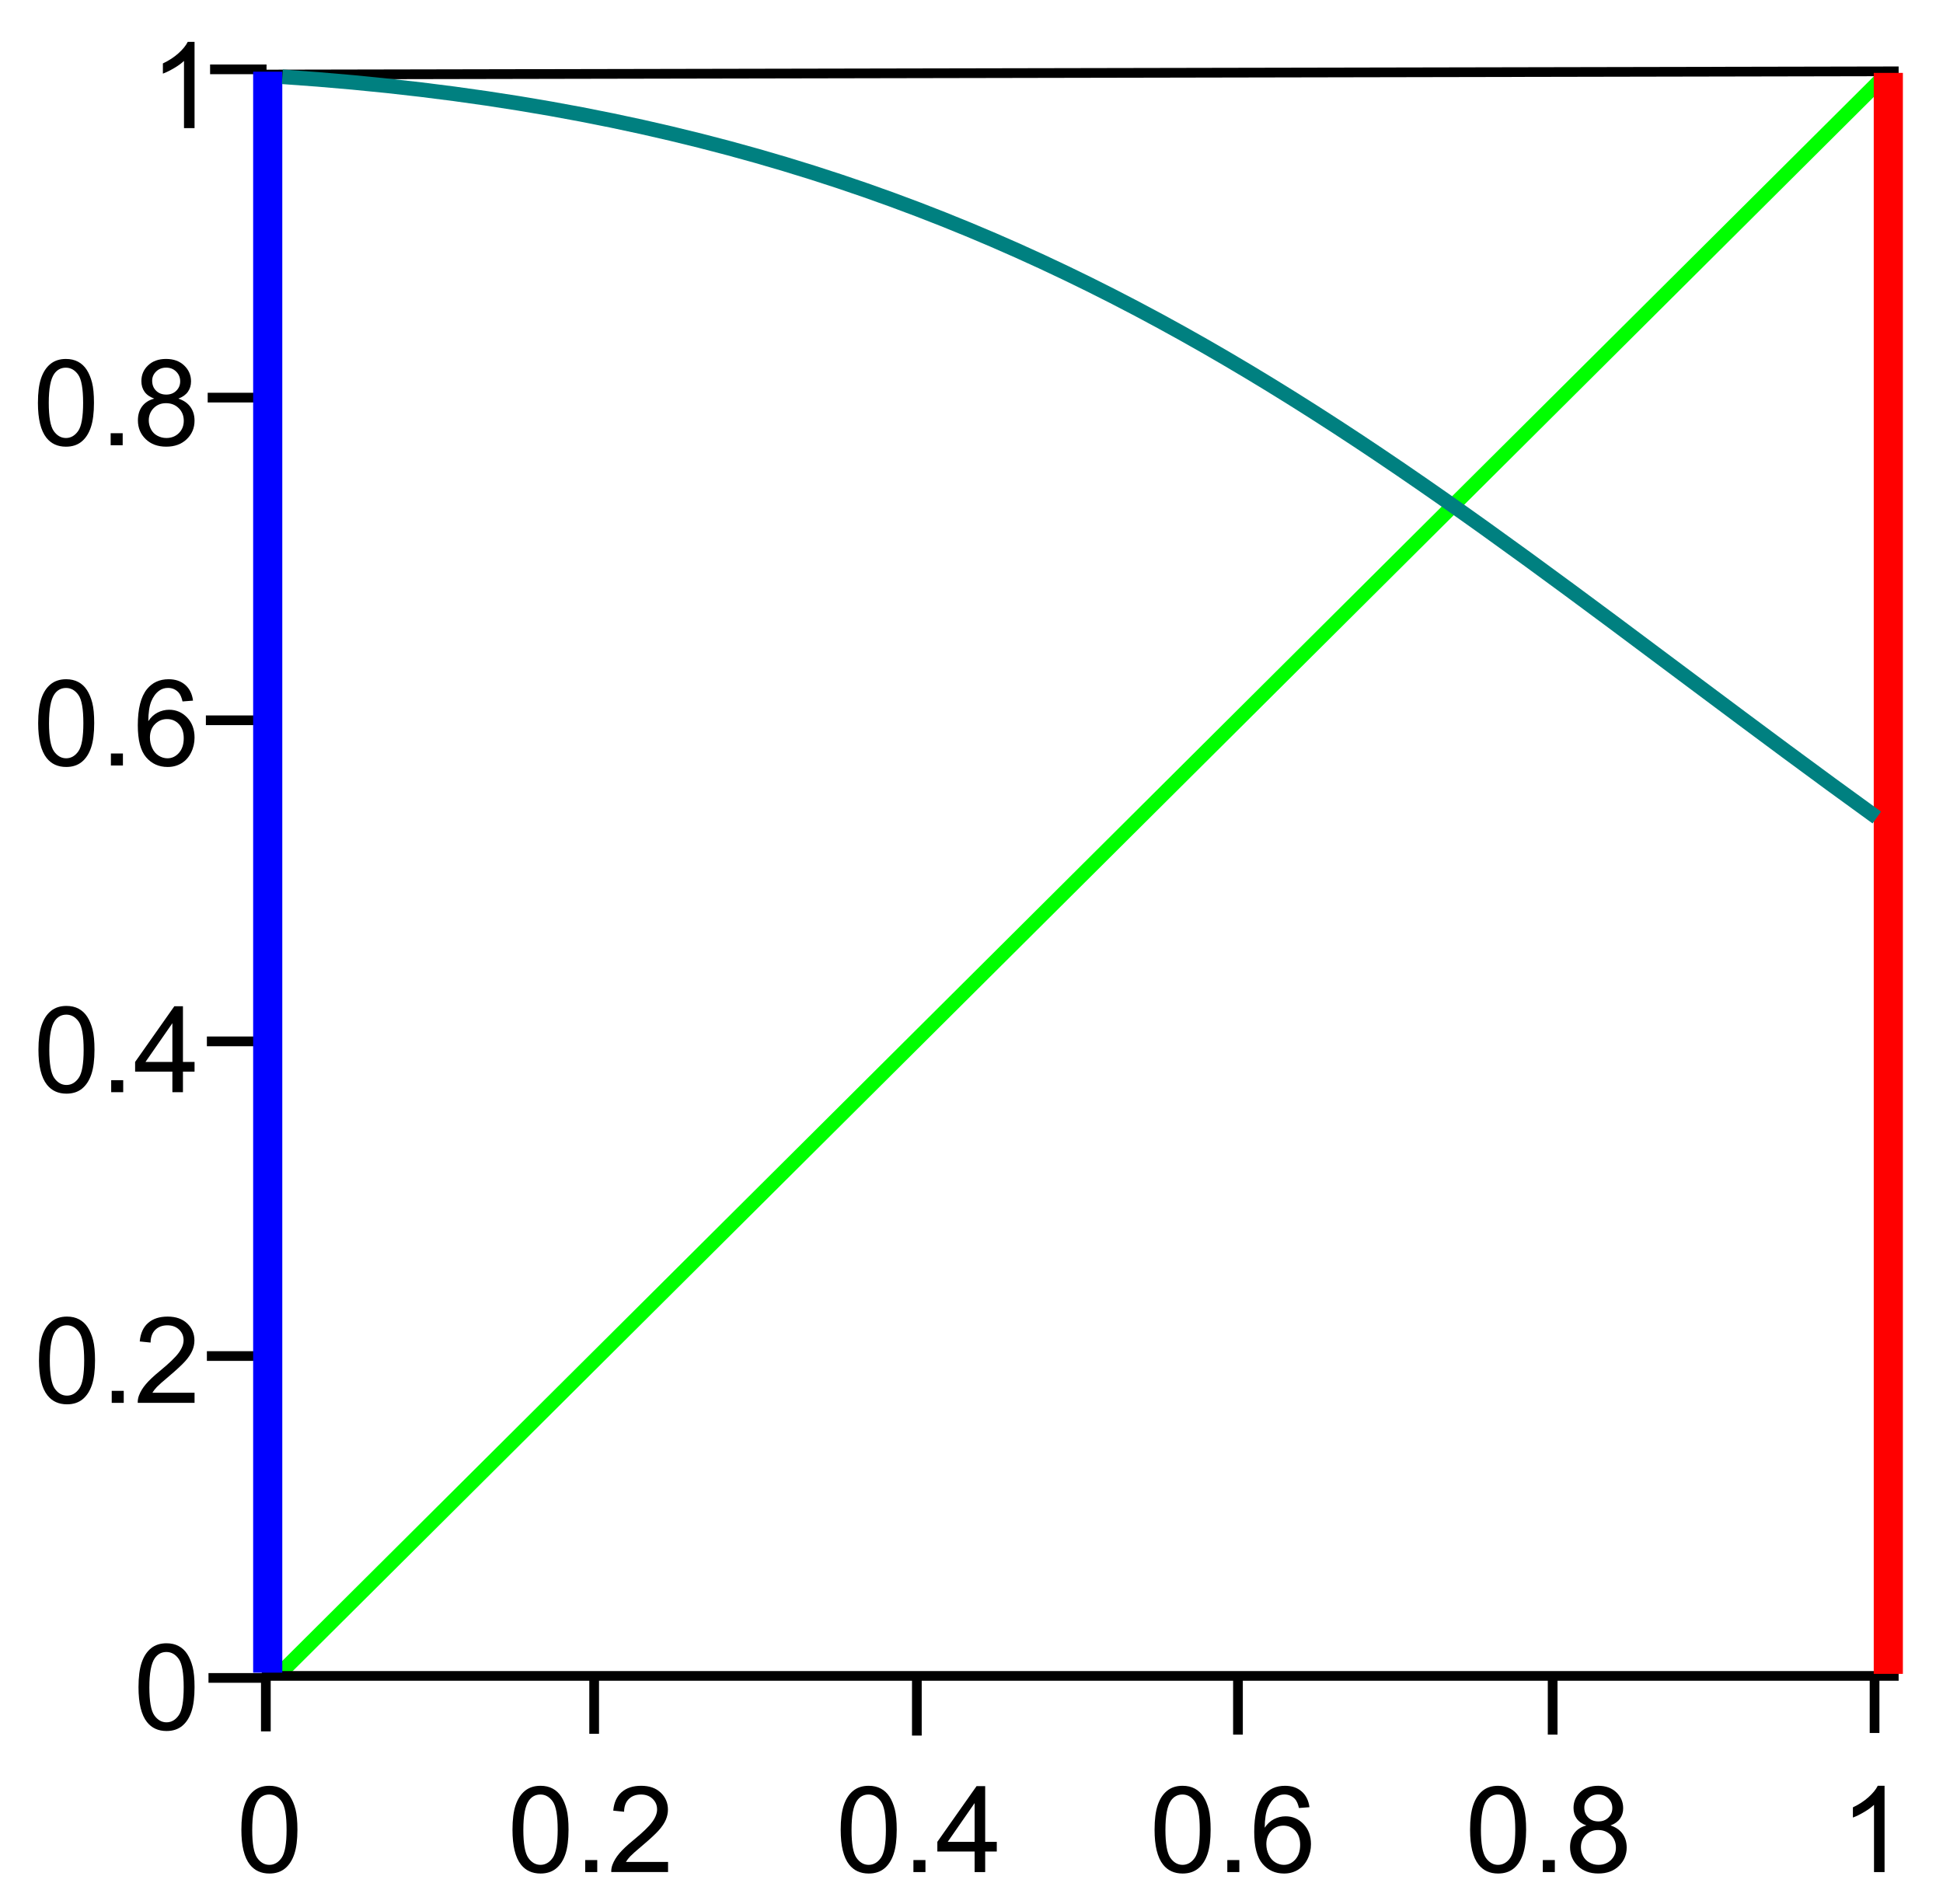<?xml version="1.0" encoding="UTF-8" standalone="no"?>
<!-- Created with Inkscape (http://www.inkscape.org/) -->

<svg
   xmlns:dc="http://purl.org/dc/elements/1.1/"
   xmlns:cc="http://creativecommons.org/ns#"
   xmlns:rdf="http://www.w3.org/1999/02/22-rdf-syntax-ns#"
   xmlns:svg="http://www.w3.org/2000/svg"
   xmlns="http://www.w3.org/2000/svg"
   xmlns:sodipodi="http://sodipodi.sourceforge.net/DTD/sodipodi-0.dtd"
   xmlns:inkscape="http://www.inkscape.org/namespaces/inkscape"
   id="svg2985"
   version="1.1"
   inkscape:version="0.48.1 "
   width="200"
   height="196"
   sodipodi:docname="Th%C3%A9or%C3%A8me-de-Brouwer-dim-1[1].jpg">
  <defs
     id="defs2989" />
  <sodipodi:namedview
     pagecolor="#ffffff"
     bordercolor="#666666"
     borderopacity="1"
     objecttolerance="10"
     gridtolerance="10"
     guidetolerance="10"
     inkscape:pageopacity="0"
     inkscape:pageshadow="2"
     inkscape:window-width="1264"
     inkscape:window-height="746"
     id="namedview2987"
     showgrid="false"
     showguides="true"
     inkscape:guide-bbox="true"
     inkscape:zoom="2.0996742"
     inkscape:cx="221.92856"
     inkscape:cy="87.321756"
     inkscape:window-x="94"
     inkscape:window-y="-8"
     inkscape:window-maximized="1"
     inkscape:current-layer="svg2985">
    <sodipodi:guide
       orientation="1,0"
       position="79.141,93.285"
       id="guide3906" />
  </sodipodi:namedview>
  <g
     id="g5030"
     transform="matrix(0.979,0,0,0.979,4.698,2.068)">
    <path
       sodipodi:nodetypes="cc"
       inkscape:connector-curvature="0"
       id="path3904-03-7"
       d="M 193.601,5.622 24.766,173.726"
       style="fill:none;stroke:#00ff00;stroke-width:1.532;stroke-linecap:butt;stroke-linejoin:miter;stroke-miterlimit:4;stroke-opacity:1;stroke-dasharray:none" />
    <path
       sodipodi:nodetypes="ccccc"
       inkscape:connector-curvature="0"
       id="rect3901"
       d="m 23.237,5.725 171.079,-0.337 0,168.722 -171.079,0 z"
       style="fill:none;stroke:#000000;stroke-width:1.021" />
    <g
       id="g3968">
      <g
         id="g3908"
         transform="translate(0.168,0.337)">
        <path
           sodipodi:nodetypes="cc"
           inkscape:connector-curvature="0"
           id="path3904"
           d="m 91.433,174.11 0,5.936"
           style="fill:none;stroke:#000000;stroke-width:1.021px;stroke-linecap:butt;stroke-linejoin:miter;stroke-opacity:1" />
      </g>
      <g
         id="g3908-1"
         transform="translate(-33.761,0.147)">
        <path
           sodipodi:nodetypes="cc"
           inkscape:connector-curvature="0"
           id="path3904-0"
           d="m 91.433,174.11 0,5.936"
           style="fill:none;stroke:#000000;stroke-width:1.021px;stroke-linecap:butt;stroke-linejoin:miter;stroke-opacity:1" />
      </g>
      <g
         id="g3908-9"
         transform="translate(-68.28,-0.105)">
        <path
           sodipodi:nodetypes="cc"
           inkscape:connector-curvature="0"
           id="path3904-3"
           d="m 91.433,174.11 0,5.936"
           style="fill:none;stroke:#000000;stroke-width:1.021px;stroke-linecap:butt;stroke-linejoin:miter;stroke-opacity:1" />
      </g>
      <g
         id="g3908-4"
         transform="translate(33.93,0.232)">
        <path
           sodipodi:nodetypes="cc"
           inkscape:connector-curvature="0"
           id="path3904-7"
           d="m 91.433,174.11 0,5.936"
           style="fill:none;stroke:#000000;stroke-width:1.021px;stroke-linecap:butt;stroke-linejoin:miter;stroke-opacity:1" />
      </g>
      <g
         id="g3908-14"
         transform="translate(67.017,0.232)">
        <path
           sodipodi:nodetypes="cc"
           inkscape:connector-curvature="0"
           id="path3904-30"
           d="m 91.433,174.11 0,5.936"
           style="fill:none;stroke:#000000;stroke-width:1.021px;stroke-linecap:butt;stroke-linejoin:miter;stroke-opacity:1" />
      </g>
      <g
         id="g3908-41"
         transform="translate(100.863,0.063)">
        <path
           sodipodi:nodetypes="cc"
           inkscape:connector-curvature="0"
           id="path3904-5"
           d="m 91.433,174.11 0,5.936"
           style="fill:none;stroke:#000000;stroke-width:1.021px;stroke-linecap:butt;stroke-linejoin:miter;stroke-opacity:1" />
      </g>
    </g>
    <g
       id="g3968-3"
       transform="matrix(0,1,-1,0,197.231,-17.975)">
      <g
         id="g3908-3"
         transform="translate(0.168,0.337)">
        <path
           sodipodi:nodetypes="cc"
           inkscape:connector-curvature="0"
           id="path3904-05"
           d="m 91.433,174.11 0,5.936"
           style="fill:none;stroke:#000000;stroke-width:1.021px;stroke-linecap:butt;stroke-linejoin:miter;stroke-opacity:1" />
      </g>
      <g
         id="g3908-1-5"
         transform="translate(-33.761,0.147)">
        <path
           sodipodi:nodetypes="cc"
           inkscape:connector-curvature="0"
           id="path3904-0-5"
           d="m 91.433,174.11 0,5.936"
           style="fill:none;stroke:#000000;stroke-width:1.021px;stroke-linecap:butt;stroke-linejoin:miter;stroke-opacity:1" />
      </g>
      <g
         id="g3908-9-5"
         transform="translate(-68.28,-0.105)">
        <path
           sodipodi:nodetypes="cc"
           inkscape:connector-curvature="0"
           id="path3904-3-3"
           d="m 91.433,174.11 0,5.936"
           style="fill:none;stroke:#000000;stroke-width:1.021px;stroke-linecap:butt;stroke-linejoin:miter;stroke-opacity:1" />
      </g>
      <g
         id="g3908-4-9"
         transform="translate(33.93,0.232)">
        <path
           sodipodi:nodetypes="cc"
           inkscape:connector-curvature="0"
           id="path3904-7-9"
           d="m 91.433,174.11 0,5.936"
           style="fill:none;stroke:#000000;stroke-width:1.021px;stroke-linecap:butt;stroke-linejoin:miter;stroke-opacity:1" />
      </g>
      <g
         id="g3908-14-3"
         transform="translate(67.017,0.232)">
        <path
           sodipodi:nodetypes="cc"
           inkscape:connector-curvature="0"
           id="path3904-30-4"
           d="m 91.433,174.11 0,5.936"
           style="fill:none;stroke:#000000;stroke-width:1.021px;stroke-linecap:butt;stroke-linejoin:miter;stroke-opacity:1" />
      </g>
      <g
         id="g3908-41-6"
         transform="translate(100.863,0.063)">
        <path
           sodipodi:nodetypes="cc"
           inkscape:connector-curvature="0"
           id="path3904-5-3"
           d="m 91.433,174.11 0,5.936"
           style="fill:none;stroke:#000000;stroke-width:1.021px;stroke-linecap:butt;stroke-linejoin:miter;stroke-opacity:1" />
      </g>
    </g>
    <path
       sodipodi:nodetypes="cc"
       inkscape:connector-curvature="0"
       id="path3904-03"
       d="m 23.349,5.425 0,168.342"
       style="fill:none;stroke:#0000ff;stroke-width:3.063;stroke-linecap:butt;stroke-linejoin:miter;stroke-miterlimit:4;stroke-opacity:1;stroke-dasharray:none" />
    <path
       sodipodi:nodetypes="cc"
       inkscape:connector-curvature="0"
       id="path3904-03-6"
       d="m 193.741,5.552 0,168.342"
       style="fill:none;stroke:#ff0000;stroke-width:3.063;stroke-linecap:butt;stroke-linejoin:miter;stroke-miterlimit:4;stroke-opacity:1;stroke-dasharray:none" />
    <path
       sodipodi:nodetypes="cc"
       inkscape:connector-curvature="0"
       id="path3904-03-7-7"
       d="M 192.53,83.849 C 140.75,46.498 105.313,11.326 24.885,5.962"
       style="fill:none;stroke:#008080;stroke-width:1.532;stroke-linecap:butt;stroke-linejoin:miter;stroke-miterlimit:4;stroke-opacity:1;stroke-dasharray:none" />
    <g
       style="font-size:12.621px;font-style:normal;font-variant:normal;font-weight:normal;font-stretch:normal;line-height:125%;letter-spacing:0px;word-spacing:0px;fill:#000000;fill-opacity:1;stroke:none;font-family:Arial;-inkscape-font-specification:Arial"
       id="text4865-1-4">
      <path
         d="m 149.767,190.278 c 0,-1.068 0.11,-1.928 0.33,-2.579 0.22,-0.651 0.546,-1.153 0.98,-1.507 0.433,-0.353 0.979,-0.53 1.636,-0.53 0.485,1e-5 0.91,0.098 1.276,0.293 0.366,0.195 0.668,0.477 0.906,0.844 0.238,0.368 0.425,0.816 0.561,1.343 0.136,0.528 0.203,1.24 0.203,2.135 -1e-5,1.06 -0.109,1.916 -0.327,2.567 -0.218,0.651 -0.543,1.154 -0.977,1.51 -0.433,0.355 -0.981,0.533 -1.642,0.533 -0.871,0 -1.555,-0.312 -2.052,-0.937 -0.596,-0.752 -0.894,-1.976 -0.894,-3.673 z m 1.14,0 c 0,1.483 0.174,2.47 0.521,2.961 0.347,0.491 0.775,0.736 1.285,0.736 0.509,0 0.938,-0.246 1.285,-0.74 0.347,-0.493 0.521,-1.479 0.521,-2.958 0,-1.487 -0.174,-2.475 -0.521,-2.964 -0.347,-0.489 -0.78,-0.733 -1.297,-0.733 -0.509,1e-5 -0.916,0.216 -1.22,0.647 -0.382,0.551 -0.573,1.567 -0.573,3.051 z"
         style=""
         id="path5090" />
      <path
         d="m 157.415,194.734 0,-1.263 1.263,0 0,1.263 z"
         style=""
         id="path5092" />
      <path
         d="m 162,189.834 c -0.46,-0.168 -0.801,-0.409 -1.023,-0.721 -0.222,-0.312 -0.333,-0.686 -0.333,-1.122 0,-0.657 0.236,-1.21 0.709,-1.658 0.472,-0.448 1.101,-0.672 1.886,-0.672 0.789,1e-5 1.424,0.229 1.904,0.687 0.481,0.458 0.721,1.016 0.721,1.673 0,0.419 -0.11,0.784 -0.33,1.094 -0.22,0.31 -0.554,0.55 -1.001,0.718 0.555,0.181 0.977,0.472 1.266,0.875 0.29,0.403 0.434,0.883 0.434,1.442 0,0.772 -0.273,1.422 -0.82,1.947 -0.546,0.526 -1.265,0.789 -2.157,0.789 -0.892,0 -1.611,-0.264 -2.157,-0.792 -0.546,-0.528 -0.82,-1.186 -0.82,-1.975 0,-0.588 0.149,-1.079 0.447,-1.476 0.298,-0.396 0.722,-0.667 1.273,-0.81 z m -0.222,-1.88 c 0,0.427 0.138,0.777 0.413,1.048 0.275,0.271 0.633,0.407 1.072,0.407 0.427,1e-5 0.778,-0.135 1.051,-0.404 0.273,-0.269 0.41,-0.599 0.41,-0.989 -1e-5,-0.407 -0.141,-0.749 -0.422,-1.026 -0.281,-0.277 -0.632,-0.416 -1.051,-0.416 -0.423,1e-5 -0.774,0.136 -1.054,0.407 -0.279,0.271 -0.419,0.596 -0.419,0.974 z m -0.357,4.172 c 0,0.316 0.075,0.622 0.225,0.918 0.15,0.296 0.373,0.525 0.669,0.687 0.296,0.162 0.614,0.243 0.955,0.243 0.53,0 0.968,-0.171 1.313,-0.511 0.345,-0.341 0.518,-0.774 0.518,-1.3 -1e-5,-0.534 -0.178,-0.976 -0.533,-1.325 -0.355,-0.349 -0.8,-0.524 -1.334,-0.524 -0.522,0 -0.954,0.173 -1.297,0.518 -0.343,0.345 -0.515,0.777 -0.515,1.294 z"
         style=""
         id="path5094" />
    </g>
    <g
       id="g4958">
      <g
         style="font-size:12.621px;font-style:normal;font-variant:normal;font-weight:normal;font-stretch:normal;line-height:125%;letter-spacing:0px;word-spacing:0px;fill:#000000;fill-opacity:1;stroke:none;font-family:Arial;-inkscape-font-specification:Arial"
         id="text4865">
        <path
           d="m 20.58,190.278 c 0,-1.068 0.11,-1.928 0.33,-2.579 0.22,-0.651 0.546,-1.153 0.98,-1.507 0.433,-0.353 0.979,-0.53 1.636,-0.53 0.485,1e-5 0.91,0.098 1.276,0.293 0.366,0.195 0.668,0.477 0.906,0.844 0.238,0.368 0.425,0.816 0.561,1.343 0.136,0.528 0.203,1.24 0.203,2.135 -7e-6,1.06 -0.109,1.916 -0.327,2.567 -0.218,0.651 -0.543,1.154 -0.977,1.51 -0.433,0.355 -0.981,0.533 -1.642,0.533 -0.871,0 -1.555,-0.312 -2.052,-0.937 -0.596,-0.752 -0.894,-1.976 -0.894,-3.673 z m 1.14,0 c -2e-6,1.483 0.174,2.47 0.521,2.961 0.347,0.491 0.775,0.736 1.285,0.736 0.509,0 0.938,-0.246 1.285,-0.74 0.347,-0.493 0.521,-1.479 0.521,-2.958 -6e-6,-1.487 -0.174,-2.475 -0.521,-2.964 -0.347,-0.489 -0.78,-0.733 -1.297,-0.733 -0.509,1e-5 -0.916,0.216 -1.22,0.647 -0.382,0.551 -0.573,1.567 -0.573,3.051 z"
           style=""
           id="path5097" />
      </g>
      <g
         style="font-size:12.621px;font-style:normal;font-variant:normal;font-weight:normal;font-stretch:normal;line-height:125%;letter-spacing:0px;word-spacing:0px;fill:#000000;fill-opacity:1;stroke:none;font-family:Arial;-inkscape-font-specification:Arial"
         id="text4865-1">
        <path
           d="m 49.085,190.278 c -1e-6,-1.068 0.11,-1.928 0.33,-2.579 0.22,-0.651 0.546,-1.153 0.98,-1.507 0.433,-0.353 0.979,-0.53 1.636,-0.53 0.485,1e-5 0.91,0.098 1.276,0.293 0.366,0.195 0.668,0.477 0.906,0.844 0.238,0.368 0.425,0.816 0.561,1.343 0.136,0.528 0.203,1.24 0.203,2.135 -6e-6,1.06 -0.109,1.916 -0.327,2.567 -0.218,0.651 -0.543,1.154 -0.977,1.51 -0.433,0.355 -0.981,0.533 -1.642,0.533 -0.871,0 -1.555,-0.312 -2.052,-0.937 -0.596,-0.752 -0.894,-1.976 -0.894,-3.673 z m 1.14,0 c -2e-6,1.483 0.174,2.47 0.521,2.961 0.347,0.491 0.775,0.736 1.285,0.736 0.509,0 0.938,-0.246 1.285,-0.74 0.347,-0.493 0.521,-1.479 0.521,-2.958 -5e-6,-1.487 -0.174,-2.475 -0.521,-2.964 -0.347,-0.489 -0.78,-0.733 -1.297,-0.733 -0.509,1e-5 -0.916,0.216 -1.22,0.647 -0.382,0.551 -0.573,1.567 -0.573,3.051 z"
           style=""
           id="path5100" />
        <path
           d="m 56.733,194.734 0,-1.263 1.263,0 0,1.263 z"
           style=""
           id="path5102" />
        <path
           d="m 65.441,193.667 0,1.066 -5.972,0 c -0.008,-0.267 0.035,-0.524 0.129,-0.77 0.152,-0.407 0.395,-0.807 0.73,-1.202 0.335,-0.394 0.819,-0.85 1.451,-1.368 0.982,-0.805 1.645,-1.443 1.991,-1.914 0.345,-0.47 0.518,-0.915 0.518,-1.334 -5e-6,-0.44 -0.157,-0.81 -0.471,-1.112 -0.314,-0.302 -0.724,-0.453 -1.229,-0.453 -0.534,1e-5 -0.961,0.16 -1.282,0.481 -0.32,0.32 -0.483,0.764 -0.487,1.331 l -1.14,-0.117 c 0.078,-0.85 0.372,-1.499 0.881,-1.944 0.509,-0.446 1.194,-0.669 2.052,-0.669 0.867,1e-5 1.553,0.24 2.058,0.721 0.505,0.481 0.758,1.076 0.758,1.787 -7e-6,0.362 -0.074,0.717 -0.222,1.066 -0.148,0.349 -0.393,0.717 -0.736,1.103 -0.343,0.386 -0.913,0.916 -1.71,1.59 -0.666,0.559 -1.093,0.938 -1.282,1.137 -0.189,0.199 -0.345,0.4 -0.468,0.601 z"
           style=""
           id="path5104" />
      </g>
      <g
         style="font-size:12.621px;font-style:normal;font-variant:normal;font-weight:normal;font-stretch:normal;line-height:125%;letter-spacing:0px;word-spacing:0px;fill:#000000;fill-opacity:1;stroke:none;font-family:Arial;-inkscape-font-specification:Arial"
         id="text4865-1-9">
        <path
           d="m 83.592,190.278 c 0,-1.068 0.11,-1.928 0.33,-2.579 0.22,-0.651 0.546,-1.153 0.98,-1.507 0.433,-0.353 0.979,-0.53 1.636,-0.53 0.485,1e-5 0.91,0.098 1.276,0.293 0.366,0.195 0.668,0.477 0.906,0.844 0.238,0.368 0.425,0.816 0.561,1.343 0.136,0.528 0.203,1.24 0.203,2.135 -7e-6,1.06 -0.109,1.916 -0.327,2.567 -0.218,0.651 -0.543,1.154 -0.977,1.51 -0.433,0.355 -0.981,0.533 -1.642,0.533 -0.871,0 -1.555,-0.312 -2.052,-0.937 -0.596,-0.752 -0.894,-1.976 -0.894,-3.673 z m 1.14,0 c -10e-7,1.483 0.174,2.47 0.521,2.961 0.347,0.491 0.775,0.736 1.285,0.736 0.509,0 0.938,-0.246 1.285,-0.74 0.347,-0.493 0.521,-1.479 0.521,-2.958 -5e-6,-1.487 -0.174,-2.475 -0.521,-2.964 -0.347,-0.489 -0.78,-0.733 -1.297,-0.733 -0.509,1e-5 -0.916,0.216 -1.22,0.647 -0.382,0.551 -0.573,1.567 -0.573,3.051 z"
           style=""
           id="path5107" />
        <path
           d="m 91.24,194.734 0,-1.263 1.263,0 0,1.263 z"
           style=""
           id="path5109" />
        <path
           d="m 97.674,194.734 0,-2.163 -3.919,0 0,-1.017 4.123,-5.855 0.906,0 0,5.855 1.22,0 0,1.017 -1.22,0 0,2.163 z m 0,-3.18 0,-4.074 -2.829,4.074 z"
           style=""
           id="path5111" />
      </g>
      <g
         style="font-size:12.621px;font-style:normal;font-variant:normal;font-weight:normal;font-stretch:normal;line-height:125%;letter-spacing:0px;word-spacing:0px;fill:#000000;fill-opacity:1;stroke:none;font-family:Arial;-inkscape-font-specification:Arial"
         id="text4865-1-6">
        <path
           d="m 116.595,190.278 c 0,-1.068 0.11,-1.928 0.33,-2.579 0.22,-0.651 0.546,-1.153 0.98,-1.507 0.433,-0.353 0.979,-0.53 1.636,-0.53 0.485,1e-5 0.91,0.098 1.276,0.293 0.366,0.195 0.668,0.477 0.906,0.844 0.238,0.368 0.425,0.816 0.561,1.343 0.136,0.528 0.203,1.24 0.203,2.135 0,1.06 -0.109,1.916 -0.327,2.567 -0.218,0.651 -0.543,1.154 -0.977,1.51 -0.433,0.355 -0.981,0.533 -1.642,0.533 -0.871,0 -1.555,-0.312 -2.052,-0.937 -0.596,-0.752 -0.894,-1.976 -0.894,-3.673 z m 1.14,0 c 0,1.483 0.174,2.47 0.521,2.961 0.347,0.491 0.775,0.736 1.285,0.736 0.509,0 0.938,-0.246 1.285,-0.74 0.347,-0.493 0.521,-1.479 0.521,-2.958 -1e-5,-1.487 -0.174,-2.475 -0.521,-2.964 -0.347,-0.489 -0.78,-0.733 -1.297,-0.733 -0.509,1e-5 -0.916,0.216 -1.22,0.647 -0.382,0.551 -0.573,1.567 -0.573,3.051 z"
           style=""
           id="path5114" />
        <path
           d="m 124.243,194.734 0,-1.263 1.263,0 0,1.263 z"
           style=""
           id="path5116" />
        <path
           d="m 132.877,187.912 -1.103,0.086 c -0.099,-0.435 -0.238,-0.752 -0.419,-0.949 -0.3,-0.316 -0.67,-0.475 -1.109,-0.475 -0.353,1e-5 -0.664,0.099 -0.931,0.296 -0.349,0.255 -0.624,0.627 -0.826,1.115 -0.201,0.489 -0.306,1.185 -0.314,2.089 0.267,-0.407 0.594,-0.709 0.98,-0.906 0.386,-0.197 0.791,-0.296 1.214,-0.296 0.74,1e-5 1.369,0.272 1.889,0.817 0.52,0.544 0.78,1.248 0.78,2.111 0,0.567 -0.122,1.094 -0.367,1.581 -0.244,0.487 -0.58,0.86 -1.008,1.119 -0.427,0.259 -0.912,0.388 -1.454,0.388 -0.924,0 -1.678,-0.34 -2.262,-1.02 -0.583,-0.68 -0.875,-1.801 -0.875,-3.362 0,-1.746 0.323,-3.016 0.968,-3.809 0.563,-0.69 1.321,-1.035 2.274,-1.035 0.711,1e-5 1.293,0.199 1.747,0.598 0.454,0.399 0.726,0.949 0.817,1.652 z m -4.53,3.895 c 0,0.382 0.081,0.748 0.243,1.097 0.162,0.349 0.389,0.615 0.681,0.798 0.292,0.183 0.598,0.274 0.918,0.274 0.468,0 0.871,-0.189 1.208,-0.567 0.337,-0.378 0.505,-0.892 0.505,-1.541 0,-0.624 -0.166,-1.116 -0.499,-1.476 -0.333,-0.359 -0.752,-0.539 -1.257,-0.539 -0.501,0 -0.926,0.18 -1.276,0.539 -0.349,0.359 -0.524,0.831 -0.524,1.414 z"
           style=""
           id="path5118" />
      </g>
      <g
         style="font-size:12.621px;font-style:normal;font-variant:normal;font-weight:normal;font-stretch:normal;line-height:125%;letter-spacing:0px;word-spacing:0px;fill:#000000;fill-opacity:1;stroke:none;font-family:Arial;-inkscape-font-specification:Arial"
         id="text4865-1-7">
        <path
           d="m 193.347,194.734 -1.109,0 0,-7.069 c -0.267,0.255 -0.617,0.509 -1.051,0.764 -0.433,0.255 -0.823,0.446 -1.168,0.573 l 0,-1.072 c 0.62,-0.292 1.163,-0.645 1.627,-1.06 0.464,-0.415 0.793,-0.818 0.986,-1.208 l 0.715,0 z"
           style=""
           id="path5121" />
      </g>
    </g>
    <g
       id="g5016">
      <g
         style="font-size:12.621px;font-style:normal;font-variant:normal;font-weight:normal;font-stretch:normal;line-height:125%;letter-spacing:0px;word-spacing:0px;fill:#000000;fill-opacity:1;stroke:none;font-family:Arial;-inkscape-font-specification:Arial"
         id="text4865-2">
        <path
           d="m 9.764,175.292 c -5e-7,-1.068 0.11,-1.928 0.33,-2.579 0.22,-0.651 0.546,-1.153 0.98,-1.507 0.433,-0.353 0.979,-0.53 1.636,-0.53 0.485,1e-5 0.91,0.098 1.276,0.293 0.366,0.195 0.668,0.477 0.906,0.844 0.238,0.368 0.425,0.816 0.561,1.343 0.136,0.528 0.203,1.24 0.203,2.135 -7e-6,1.06 -0.109,1.916 -0.327,2.567 -0.218,0.651 -0.543,1.154 -0.977,1.51 -0.433,0.355 -0.981,0.533 -1.642,0.533 -0.871,0 -1.555,-0.312 -2.052,-0.937 -0.596,-0.752 -0.894,-1.976 -0.894,-3.673 z m 1.14,0 c -2e-6,1.483 0.174,2.47 0.521,2.961 0.347,0.491 0.775,0.736 1.285,0.736 0.509,0 0.938,-0.247 1.285,-0.74 0.347,-0.493 0.521,-1.479 0.521,-2.958 -6e-6,-1.487 -0.174,-2.475 -0.521,-2.964 -0.347,-0.489 -0.78,-0.733 -1.297,-0.733 -0.509,0 -0.916,0.216 -1.22,0.647 -0.382,0.551 -0.573,1.567 -0.573,3.051 z"
           style=""
           id="path5124" />
      </g>
      <g
         style="font-size:12.621px;font-style:normal;font-variant:normal;font-weight:normal;font-stretch:normal;line-height:125%;letter-spacing:0px;word-spacing:0px;fill:#000000;fill-opacity:1;stroke:none;font-family:Arial;-inkscape-font-specification:Arial"
         id="text4865-1-78">
        <path
           d="m -0.7,140.941 c -5.2e-7,-1.068 0.11,-1.928 0.33,-2.579 0.22,-0.651 0.546,-1.153 0.98,-1.507 0.433,-0.353 0.979,-0.53 1.636,-0.53 0.485,1e-5 0.91,0.098 1.276,0.293 0.366,0.195 0.668,0.477 0.906,0.844 0.238,0.368 0.425,0.816 0.561,1.343 0.136,0.528 0.203,1.24 0.203,2.135 -6.4e-6,1.06 -0.109,1.916 -0.327,2.567 -0.218,0.651 -0.543,1.154 -0.977,1.51 -0.433,0.355 -0.981,0.533 -1.642,0.533 -0.871,0 -1.555,-0.312 -2.052,-0.937 -0.596,-0.752 -0.894,-1.976 -0.894,-3.673 z m 1.14,0 c -1.67e-6,1.483 0.174,2.47 0.521,2.961 0.347,0.491 0.775,0.736 1.285,0.736 0.509,0 0.938,-0.247 1.285,-0.74 0.347,-0.493 0.521,-1.479 0.521,-2.958 -5.2e-6,-1.487 -0.174,-2.475 -0.521,-2.964 -0.347,-0.489 -0.78,-0.733 -1.297,-0.733 -0.509,0 -0.916,0.216 -1.22,0.647 -0.382,0.551 -0.573,1.567 -0.573,3.051 z"
           style=""
           id="path5127" />
        <path
           d="m 6.948,145.397 0,-1.263 1.263,0 0,1.263 z"
           style=""
           id="path5129" />
        <path
           d="m 15.656,144.331 0,1.066 -5.972,0 c -0.008,-0.267 0.035,-0.524 0.129,-0.77 0.152,-0.407 0.395,-0.807 0.73,-1.202 0.335,-0.394 0.819,-0.85 1.451,-1.368 0.982,-0.805 1.645,-1.443 1.991,-1.914 0.345,-0.47 0.518,-0.915 0.518,-1.334 -5e-6,-0.44 -0.157,-0.81 -0.471,-1.112 -0.314,-0.302 -0.724,-0.453 -1.229,-0.453 -0.534,0 -0.961,0.16 -1.282,0.481 -0.32,0.32 -0.483,0.764 -0.487,1.331 l -1.14,-0.117 c 0.078,-0.85 0.372,-1.499 0.881,-1.944 0.509,-0.446 1.194,-0.669 2.052,-0.669 0.867,1e-5 1.553,0.24 2.058,0.721 0.505,0.481 0.758,1.076 0.758,1.787 -6e-6,0.362 -0.074,0.717 -0.222,1.066 -0.148,0.349 -0.393,0.717 -0.736,1.103 -0.343,0.386 -0.913,0.916 -1.71,1.59 -0.666,0.559 -1.093,0.938 -1.282,1.137 -0.189,0.199 -0.345,0.4 -0.468,0.601 z"
           style=""
           id="path5131" />
      </g>
      <g
         style="font-size:12.621px;font-style:normal;font-variant:normal;font-weight:normal;font-stretch:normal;line-height:125%;letter-spacing:0px;word-spacing:0px;fill:#000000;fill-opacity:1;stroke:none;font-family:Arial;-inkscape-font-specification:Arial"
         id="text4865-1-9-0">
        <path
           d="m -0.756,108.275 c -5.3e-7,-1.068 0.11,-1.928 0.33,-2.579 0.22,-0.651 0.546,-1.153 0.98,-1.507 0.433,-0.353 0.979,-0.53 1.636,-0.53 0.485,1e-5 0.91,0.098 1.276,0.293 0.366,0.195 0.668,0.477 0.906,0.844 0.238,0.368 0.425,0.816 0.561,1.343 0.136,0.528 0.203,1.24 0.203,2.135 -6.5e-6,1.06 -0.109,1.916 -0.327,2.567 -0.218,0.651 -0.543,1.154 -0.977,1.51 -0.433,0.355 -0.981,0.533 -1.642,0.533 -0.871,0 -1.555,-0.312 -2.052,-0.937 -0.596,-0.752 -0.894,-1.976 -0.894,-3.673 z m 1.14,0 c -1.67e-6,1.483 0.174,2.47 0.521,2.961 0.347,0.491 0.775,0.736 1.285,0.736 0.509,0 0.938,-0.247 1.285,-0.74 0.347,-0.493 0.521,-1.479 0.521,-2.958 -5.3e-6,-1.487 -0.174,-2.475 -0.521,-2.964 -0.347,-0.489 -0.78,-0.733 -1.297,-0.733 -0.509,1e-5 -0.916,0.216 -1.22,0.647 -0.382,0.551 -0.573,1.567 -0.573,3.051 z"
           style=""
           id="path5134" />
        <path
           d="m 6.892,112.73 0,-1.263 1.263,0 0,1.263 z"
           style=""
           id="path5136" />
        <path
           d="m 13.326,112.73 0,-2.163 -3.919,0 0,-1.017 4.123,-5.855 0.906,0 0,5.855 1.22,0 0,1.017 -1.22,0 0,2.163 z m 0,-3.18 0,-4.074 -2.829,4.074 z"
           style=""
           id="path5138" />
      </g>
      <g
         style="font-size:12.621px;font-style:normal;font-variant:normal;font-weight:normal;font-stretch:normal;line-height:125%;letter-spacing:0px;word-spacing:0px;fill:#000000;fill-opacity:1;stroke:none;font-family:Arial;-inkscape-font-specification:Arial"
         id="text4865-1-6-4">
        <path
           d="m -0.786,73.924 c -5.2e-7,-1.068 0.11,-1.928 0.33,-2.579 0.22,-0.651 0.546,-1.153 0.98,-1.507 0.433,-0.353 0.979,-0.53 1.636,-0.53 0.485,9e-6 0.91,0.098 1.276,0.293 0.366,0.195 0.668,0.477 0.906,0.844 0.238,0.368 0.425,0.816 0.561,1.343 0.136,0.528 0.203,1.24 0.203,2.135 -6.4e-6,1.06 -0.109,1.916 -0.327,2.567 -0.218,0.651 -0.543,1.154 -0.977,1.51 -0.433,0.355 -0.981,0.533 -1.642,0.533 -0.871,0 -1.555,-0.312 -2.052,-0.937 -0.596,-0.752 -0.894,-1.976 -0.894,-3.673 z m 1.14,0 c -1.66e-6,1.483 0.174,2.47 0.521,2.961 0.347,0.491 0.775,0.736 1.285,0.736 0.509,10e-7 0.938,-0.247 1.285,-0.74 0.347,-0.493 0.521,-1.479 0.521,-2.958 -5.3e-6,-1.487 -0.174,-2.475 -0.521,-2.964 -0.347,-0.489 -0.78,-0.733 -1.297,-0.733 -0.509,8e-6 -0.916,0.216 -1.22,0.647 -0.382,0.551 -0.573,1.567 -0.573,3.051 z"
           style=""
           id="path5141" />
        <path
           d="m 6.862,78.38 0,-1.263 1.263,0 0,1.263 z"
           style=""
           id="path5143" />
        <path
           d="m 15.495,71.558 -1.103,0.086 c -0.099,-0.435 -0.238,-0.752 -0.419,-0.949 -0.3,-0.316 -0.67,-0.475 -1.109,-0.475 -0.353,8e-6 -0.664,0.099 -0.931,0.296 -0.349,0.255 -0.624,0.627 -0.826,1.115 -0.201,0.489 -0.306,1.185 -0.314,2.089 0.267,-0.407 0.594,-0.709 0.98,-0.906 0.386,-0.197 0.791,-0.296 1.214,-0.296 0.74,6e-6 1.369,0.272 1.889,0.817 0.52,0.544 0.78,1.248 0.78,2.111 -7e-6,0.567 -0.122,1.094 -0.367,1.581 -0.244,0.487 -0.58,0.86 -1.008,1.119 -0.427,0.259 -0.912,0.388 -1.454,0.388 -0.924,0 -1.678,-0.34 -2.262,-1.02 -0.583,-0.68 -0.875,-1.801 -0.875,-3.362 -5e-7,-1.746 0.323,-3.016 0.968,-3.809 0.563,-0.69 1.321,-1.035 2.274,-1.035 0.711,9e-6 1.293,0.199 1.747,0.598 0.454,0.399 0.726,0.949 0.817,1.652 z m -4.53,3.895 c -1e-6,0.382 0.081,0.748 0.243,1.097 0.162,0.349 0.389,0.615 0.681,0.798 0.292,0.183 0.598,0.274 0.918,0.274 0.468,10e-7 0.871,-0.189 1.208,-0.567 0.337,-0.378 0.505,-0.892 0.505,-1.541 -5e-6,-0.624 -0.166,-1.116 -0.499,-1.476 -0.333,-0.359 -0.752,-0.539 -1.257,-0.539 -0.501,5e-6 -0.926,0.18 -1.276,0.539 -0.349,0.359 -0.524,0.831 -0.524,1.414 z"
           style=""
           id="path5145" />
      </g>
      <g
         style="font-size:12.621px;font-style:normal;font-variant:normal;font-weight:normal;font-stretch:normal;line-height:125%;letter-spacing:0px;word-spacing:0px;fill:#000000;fill-opacity:1;stroke:none;font-family:Arial;-inkscape-font-specification:Arial"
         id="text4865-1-7-2">
        <path
           d="m 15.656,11.362 -1.109,0 0,-7.069 c -0.267,0.255 -0.617,0.509 -1.051,0.764 -0.433,0.255 -0.823,0.446 -1.168,0.573 l 0,-1.072 c 0.62,-0.292 1.163,-0.645 1.627,-1.06 0.464,-0.415 0.793,-0.818 0.986,-1.208 l 0.715,0 z"
           style=""
           id="path5148" />
      </g>
      <g
         style="font-size:12.621px;font-style:normal;font-variant:normal;font-weight:normal;font-stretch:normal;line-height:125%;letter-spacing:0px;word-spacing:0px;fill:#000000;fill-opacity:1;stroke:none;font-family:Arial;-inkscape-font-specification:Arial"
         id="text4865-1-4-6">
        <path
           d="m -0.811,40.247 c -5.3e-7,-1.068 0.11,-1.928 0.33,-2.579 0.22,-0.651 0.546,-1.153 0.98,-1.507 0.433,-0.353 0.979,-0.53 1.636,-0.53 0.485,9e-6 0.91,0.098 1.276,0.293 0.366,0.195 0.668,0.477 0.906,0.844 0.238,0.368 0.425,0.816 0.561,1.343 0.136,0.528 0.203,1.24 0.203,2.135 -6.4e-6,1.06 -0.109,1.916 -0.327,2.567 -0.218,0.651 -0.543,1.154 -0.977,1.51 -0.433,0.355 -0.981,0.533 -1.642,0.533 -0.871,0 -1.555,-0.312 -2.052,-0.937 -0.596,-0.752 -0.894,-1.976 -0.894,-3.673 z m 1.14,0 c -1.67e-6,1.483 0.174,2.47 0.521,2.961 0.347,0.491 0.775,0.736 1.285,0.736 0.509,10e-7 0.938,-0.247 1.285,-0.74 C 3.767,42.712 3.94,41.726 3.94,40.247 3.94,38.76 3.767,37.772 3.42,37.283 3.073,36.794 2.64,36.549 2.122,36.549 c -0.509,8e-6 -0.916,0.216 -1.22,0.647 -0.382,0.551 -0.573,1.567 -0.573,3.051 z"
           style=""
           id="path5151" />
        <path
           d="m 6.837,44.703 0,-1.263 1.263,0 0,1.263 z"
           style=""
           id="path5153" />
        <path
           d="m 11.422,39.803 c -0.46,-0.168 -0.801,-0.409 -1.023,-0.721 -0.222,-0.312 -0.333,-0.686 -0.333,-1.122 -1e-6,-0.657 0.236,-1.21 0.709,-1.658 0.472,-0.448 1.101,-0.672 1.886,-0.672 0.789,9e-6 1.424,0.229 1.904,0.687 0.481,0.458 0.721,1.016 0.721,1.673 -6e-6,0.419 -0.11,0.784 -0.33,1.094 -0.22,0.31 -0.554,0.55 -1.001,0.718 0.555,0.181 0.977,0.472 1.266,0.875 0.29,0.403 0.434,0.883 0.434,1.442 -7e-6,0.772 -0.273,1.422 -0.82,1.947 -0.546,0.526 -1.265,0.789 -2.157,0.789 -0.892,0 -1.611,-0.264 -2.157,-0.792 -0.546,-0.528 -0.82,-1.186 -0.82,-1.975 -5e-7,-0.588 0.149,-1.079 0.447,-1.476 0.298,-0.396 0.722,-0.667 1.273,-0.81 z m -0.222,-1.88 c -2e-6,0.427 0.138,0.777 0.413,1.048 0.275,0.271 0.633,0.407 1.072,0.407 0.427,5e-6 0.778,-0.135 1.051,-0.404 0.273,-0.269 0.41,-0.599 0.41,-0.989 -5e-6,-0.407 -0.141,-0.749 -0.422,-1.026 -0.281,-0.277 -0.632,-0.416 -1.051,-0.416 -0.423,8e-6 -0.774,0.136 -1.054,0.407 -0.279,0.271 -0.419,0.596 -0.419,0.974 z m -0.357,4.172 c -2e-6,0.316 0.075,0.622 0.225,0.918 0.15,0.296 0.373,0.525 0.669,0.687 0.296,0.162 0.614,0.243 0.955,0.243 0.53,10e-7 0.968,-0.171 1.313,-0.512 0.345,-0.341 0.518,-0.774 0.518,-1.3 -5e-6,-0.534 -0.178,-0.976 -0.533,-1.325 -0.355,-0.349 -0.8,-0.524 -1.334,-0.524 -0.522,4e-6 -0.954,0.173 -1.297,0.518 -0.343,0.345 -0.515,0.777 -0.515,1.294 z"
           style=""
           id="path5155" />
      </g>
    </g>
  </g>
</svg>
